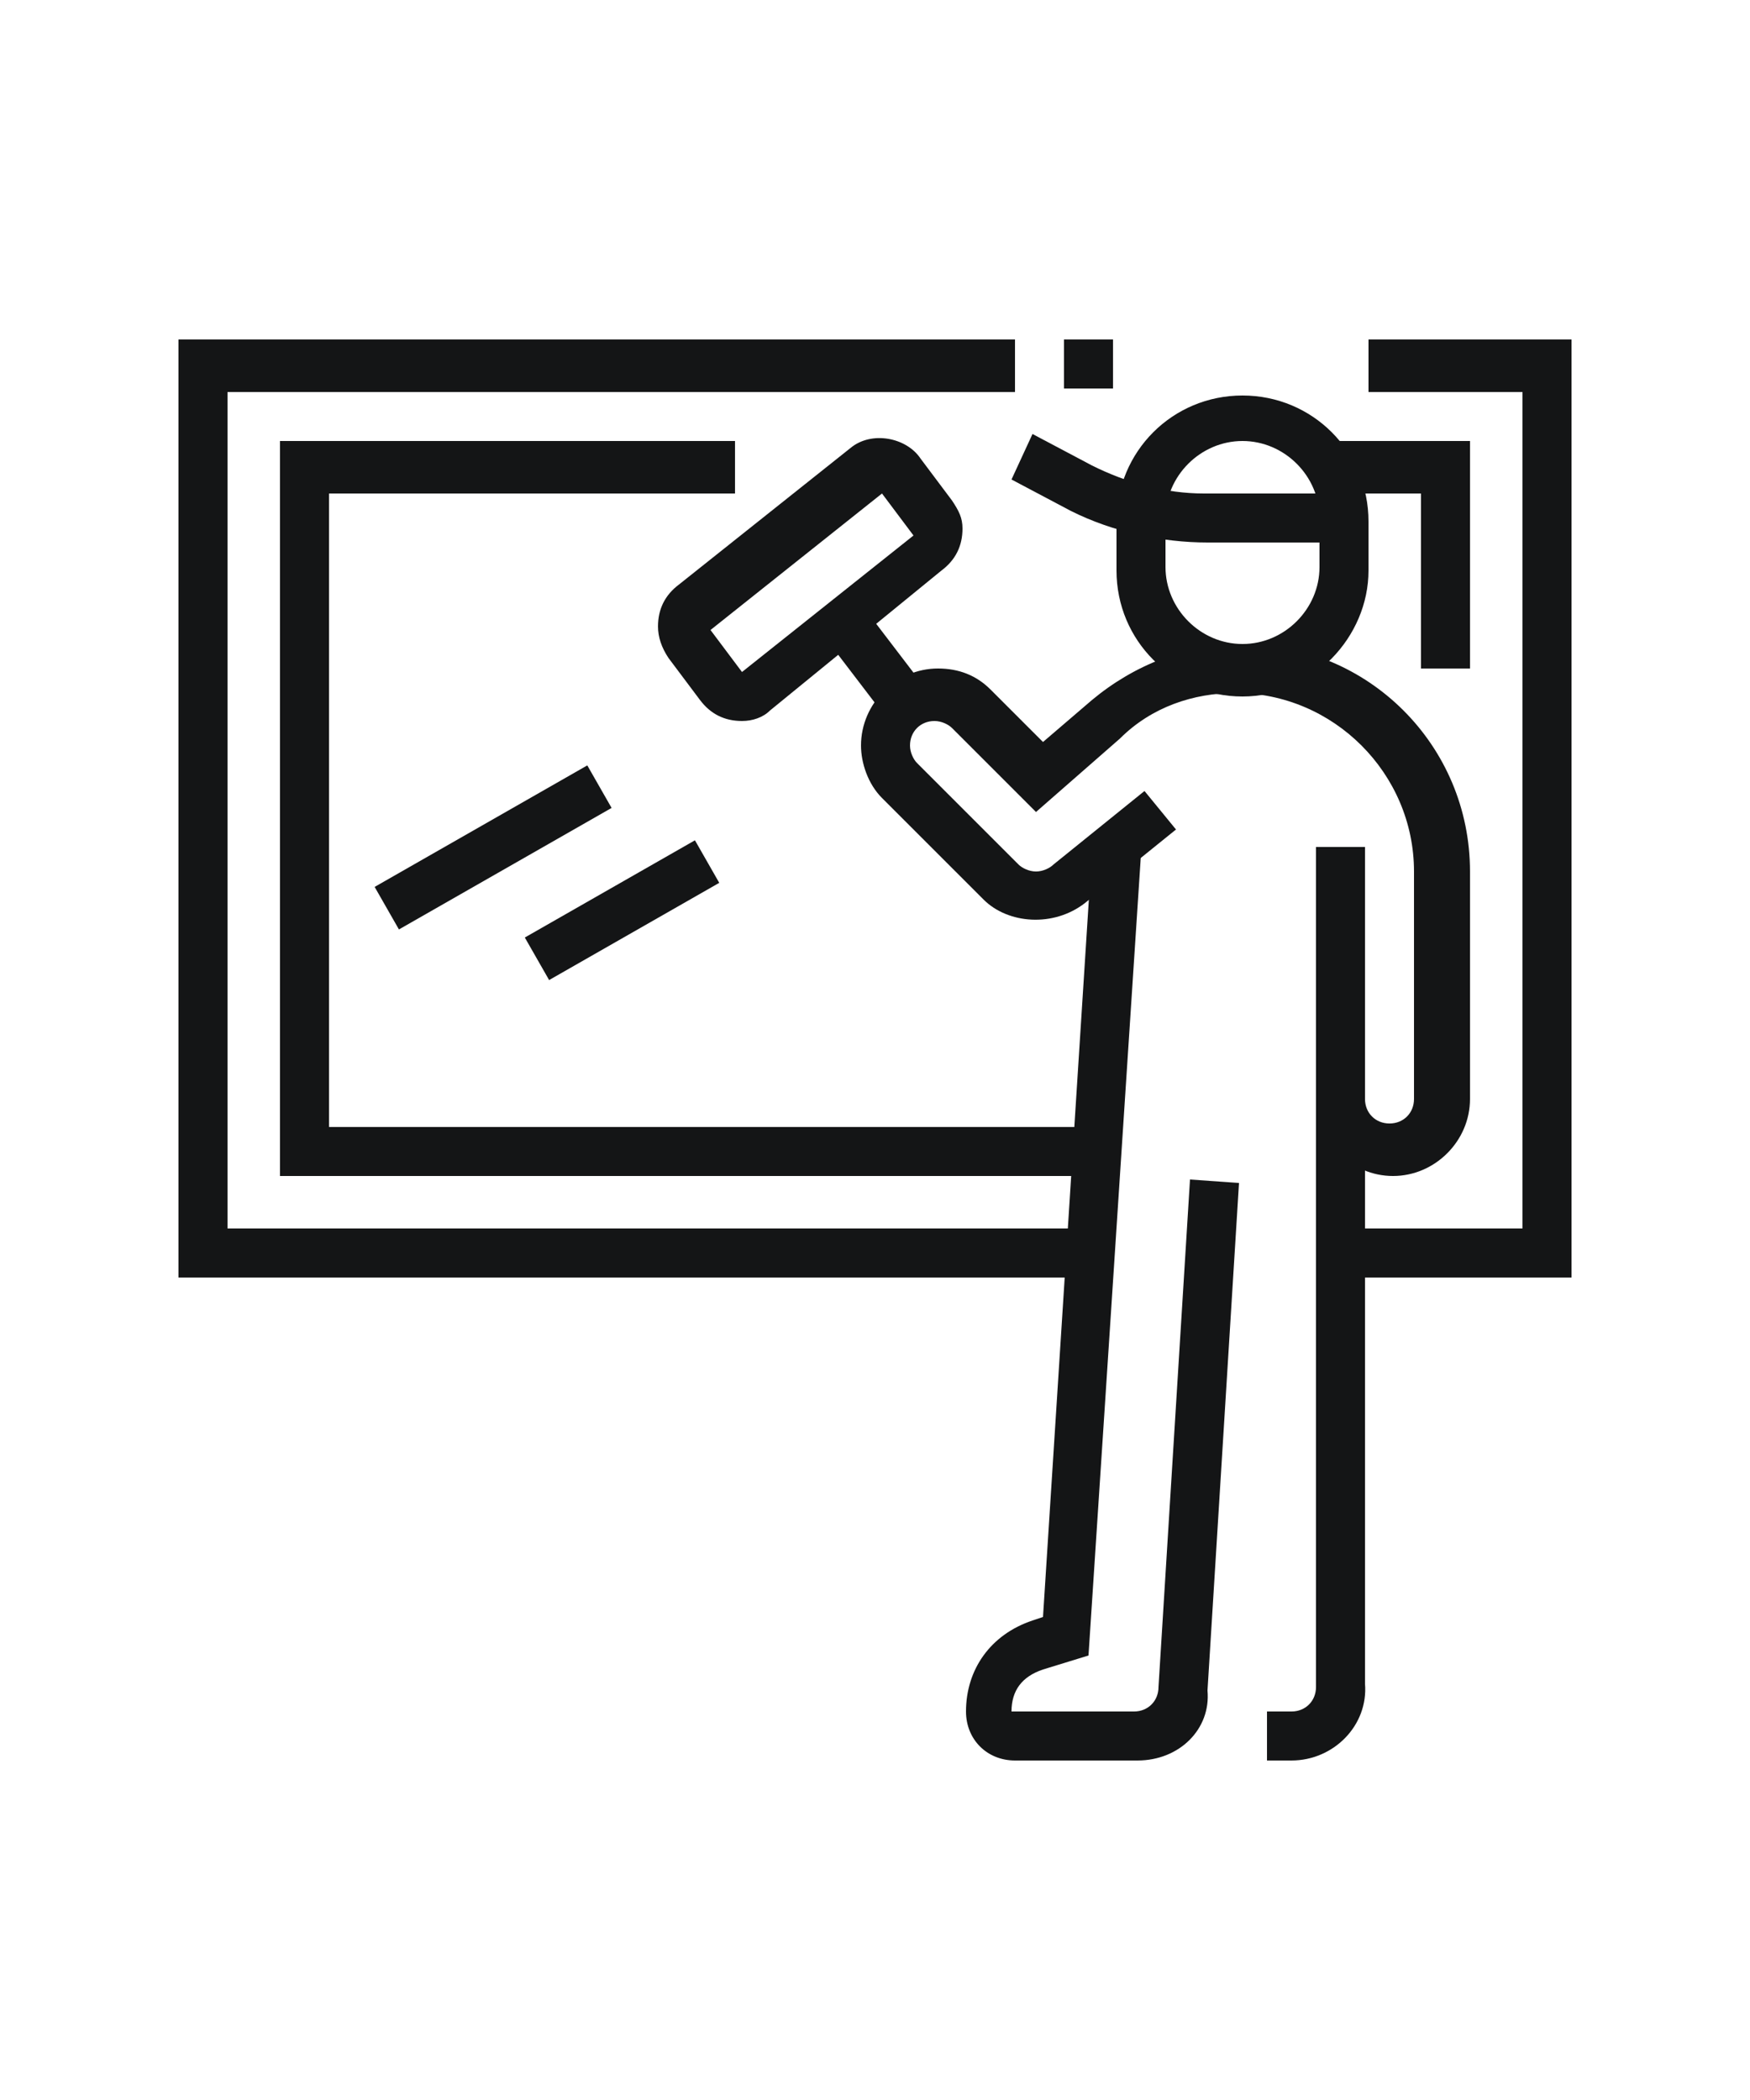 <?xml version="1.0" encoding="utf-8"?>
<!-- Generator: Adobe Illustrator 24.1.0, SVG Export Plug-In . SVG Version: 6.00 Build 0)  -->
<svg version="1.1" id="Layer_1" xmlns="http://www.w3.org/2000/svg" xmlns:xlink="http://www.w3.org/1999/xlink" x="0px" y="0px"
	 width="50px" height="60px" viewBox="0 0 50 60" style="enable-background:new 0 0 50 60;" xml:space="preserve">
<style type="text/css">
	.st0{display:none;}
	.st1{display:inline;fill:#141516;}
	.st2{fill:#141516;}
</style>
<g class="st0">
	<polygon class="st1" points="14.5,39.8 15.8,39.1 15.8,39.1 	"/>
	<path class="st1" d="M19.9,49.5h-3.6c-1.2,0-2.2-1-2.2-2.2v-8.3l-2.2-3.9l1.3-0.7l2.4,4.2v8.6c0,0.4,0.3,0.7,0.7,0.7h3.6
		c0-0.6-0.4-1-0.9-1.2l-1.3-0.4v-8.1c0-0.1,0-0.2-0.1-0.4l-2.8-4.9v-5.5h1.4v5.1l2.6,4.6c0.2,0.3,0.3,0.7,0.3,1.1v7.1l0.3,0.1
		c1.1,0.4,1.9,1.4,1.9,2.6C21.4,48.9,20.7,49.5,19.9,49.5z"/>
	<path class="st1" d="M11.2,49.5H7.4c-1,0-1.9-0.9-1.9-1.9c0-0.1,0-0.3,0-0.4l4.4-21.3l1.4,0.3L6.9,47.6c0,0,0,0.1,0,0.1
		c0,0.3,0.2,0.5,0.5,0.5h3.9c0-0.6-0.3-1-0.9-1.2l-1-0.3l2.8-13l1.4,0.3L11,45.6c1,0.4,1.7,1.4,1.7,2.5C12.7,48.9,12,49.5,11.2,49.5
		z"/>
	<path class="st1" d="M17,28.6c-0.1,0-0.2,0-0.3,0l-5.1-0.7c-1.1-0.2-1.9-1.1-1.9-2.1c0-0.1,0-0.2,0-0.3l0.7-5.2
		c0.1-1,0.8-1.8,1.7-2.2l0.6,1.3c-0.4,0.2-0.8,0.6-0.8,1.1l-0.7,5.3c0,0.4,0.3,0.7,0.6,0.7l5.1,0.7c0.1,0,0.1,0,0.1,0
		c0.4,0,0.7-0.3,0.7-0.7c0-0.4-0.3-0.7-0.6-0.7l-3.6-0.5l0.2-1.4l3.6,0.5c1.1,0.2,1.9,1.1,1.9,2.1C19.2,27.6,18.2,28.6,17,28.6z"/>
	<path class="st1" d="M14.1,19.9c-2,0-3.6-1.6-3.6-3.6c0-0.6,0.1-1.1,0.4-1.6l0.7-1.4c0.6-1.2,1.9-2,3.2-2c2,0,3.6,1.6,3.6,3.6
		c0,0.6-0.1,1.1-0.4,1.6l-0.7,1.4C16.7,19.1,15.5,19.9,14.1,19.9z M14.9,12.6c-0.8,0-1.6,0.5-1.9,1.2l-0.7,1.4
		c-0.2,0.3-0.2,0.6-0.2,1c0,1.2,1,2.2,2.2,2.2c0.8,0,1.6-0.5,1.9-1.2l0.7-1.4c0.2-0.3,0.2-0.6,0.2-1C17,13.6,16.1,12.6,14.9,12.6z"
		/>
	<path class="st1" d="M19.9,16.2h-1.3c-1.2,0-2.3-0.2-3.4-0.7L12,14.1l0.6-1.3l3.2,1.5c0.9,0.4,1.9,0.6,2.8,0.6h1.3V16.2z"/>
	<path class="st1" d="M26.4,49.5c-1.6,0-2.9-1.3-2.9-2.9s1.3-2.9,2.9-2.9s2.9,1.3,2.9,2.9S28,49.5,26.4,49.5z M26.4,45.2
		c-0.8,0-1.4,0.6-1.4,1.4s0.6,1.4,1.4,1.4s1.4-0.6,1.4-1.4S27.2,45.2,26.4,45.2z"/>
	<rect x="19.9" y="48.1" class="st1" width="11.6" height="1.4"/>
	<rect x="33" y="48.1" class="st1" width="11.6" height="1.4"/>
	<path class="st1" d="M38.8,45.2h-1.4V31.4c0-1.2-1-2.2-2.2-2.2h-7.2c-1.2,0-2.2,1-2.2,2.2V45h-1.4V31.4c0-2,1.6-3.6,3.6-3.6h7.2
		c2,0,3.6,1.6,3.6,3.6V45.2z"/>
	<rect x="31.5" y="30.7" class="st1" width="4.3" height="1.4"/>
	<rect x="31.5" y="33.6" class="st1" width="4.3" height="1.4"/>
	<rect x="28.5" y="45.2" class="st1" width="6.6" height="1.4"/>
	<path class="st1" d="M40.2,49.5v-3.6h-4.3v3.6c-0.8,0-1.4-0.6-1.4-1.4v-2.2c0-0.8,0.6-1.4,1.4-1.4h4.3c0.8,0,1.4,0.6,1.4,1.4v2.2
		C41.6,48.9,41,49.5,40.2,49.5z"/>
	
		<rect x="20.9" y="25.1" transform="matrix(0.486 -0.874 0.874 0.486 -14.094 33.791)" class="st1" width="1.4" height="7.6"/>
	<rect x="31.5" y="10.5" class="st1" width="1.4" height="2.9"/>
	<rect x="31.5" y="16.2" class="st1" width="1.4" height="2.9"/>
	<rect x="33.7" y="14.1" class="st1" width="2.2" height="1.4"/>
	<rect x="28.6" y="14.1" class="st1" width="2.2" height="1.4"/>
	<path class="st1" d="M16.3,24.7h-1.4v-4.1c0-0.4-0.2-0.8-0.4-1l1-1c0.6,0.6,0.9,1.3,0.9,2.1V24.7z"/>
</g>
<g class="st0">
	<path class="st1" d="M18.5,48.1c-1,0-1.8-0.7-2.1-1.6l-0.9-3.2l1.4-0.4l0.9,3.2c0.1,0.3,0.4,0.5,0.7,0.5V48.1z"/>
	<path class="st1" d="M22.5,48.1v-1.4c0-0.6-0.3-1-0.9-1.2l-1.9-0.5l-4.4-16.3l1.4-0.4l4.2,15.5L22,44c1.2,0.4,1.9,1.4,1.9,2.6
		C23.9,47.4,23.3,48.1,22.5,48.1z"/>
	<rect x="5.8" y="46.6" class="st1" width="21" height="1.4"/>
	<path class="st1" d="M25.4,30c-0.6,0-1.1-0.2-1.5-0.6l-2.2-2.2c-0.4-0.4-0.6-1-0.6-1.5v-5.1h1.4v5.1c0,0.2,0.1,0.4,0.2,0.5l2.2,2.2
		c0.1,0.1,0.3,0.2,0.5,0.2c0.4,0,0.7-0.3,0.7-0.7c0-0.2-0.1-0.4-0.2-0.5l-2-2v-6c0-0.2,0-0.3-0.1-0.4l1.4-0.4
		c0.1,0.3,0.1,0.6,0.1,0.9v5.4l1.5,1.5c0.4,0.4,0.6,1,0.6,1.5C27.5,29,26.6,30,25.4,30z"/>
	<path class="st1" d="M10.5,48.1C9.1,48.1,8,47,8,45.6C8,45.3,8,45,8.1,44.7l2.7-7.6v-8c0-1.1,0.2-2.2,0.6-3.2
		c2.6-6.3,7.5-9.8,10.8-9.8c0.5,0,1,0.1,1.4,0.4L23,17.9c-0.2-0.1-0.5-0.2-0.8-0.2c-2.4,0-6.9,2.8-9.4,8.9c-0.3,0.8-0.5,1.7-0.5,2.6
		v8.2l-2.8,7.8c0,0.1-0.1,0.2-0.1,0.4c0,0.6,0.5,1.1,1.1,1.1V48.1z"/>
	<path class="st1" d="M13.8,48.1v-1.4c0-0.6-0.4-1-0.9-1.2l-1-0.3l2.6-7.2c0-0.1,0.1-0.2,0.1-0.3V31c0-0.8,0.2-1.6,0.6-2.3
		c1.3-2.4,3.9-5.4,6.4-6.6l0.6,1.3c-2.2,1-4.5,3.8-5.7,5.9c-0.3,0.5-0.4,1-0.4,1.6v6.6c0,0.3,0,0.5-0.1,0.8l-2.1,5.8
		c0.9,0.5,1.5,1.4,1.5,2.4C15.2,47.4,14.6,48.1,13.8,48.1z"/>
	<rect x="28.3" y="46.6" class="st1" width="1.4" height="1.4"/>
	<path class="st1" d="M42,48.1H31.2v-1.4H42c0.4,0,0.7-0.3,0.7-0.7V22c0-0.4-0.3-0.7-0.7-0.7h-5.8c-0.4,0-0.7,0.3-0.7,0.7v11.6H34
		V22c0-1.2,1-2.2,2.2-2.2H42c1.2,0,2.2,1,2.2,2.2v23.9C44.2,47.1,43.2,48.1,42,48.1z"/>
	<path class="st1" d="M26.1,19.9c-2,0-3.6-1.6-3.6-3.6c0-1.4,0.8-2.6,2-3.2l1.4-0.7c0.5-0.3,1.1-0.4,1.6-0.4c2,0,3.6,1.6,3.6,3.6
		c0,1.4-0.8,2.6-2,3.2l-1.4,0.7C27.2,19.7,26.6,19.9,26.1,19.9z M27.5,13.4c-0.3,0-0.6,0.1-1,0.2l-1.4,0.7c-0.7,0.4-1.2,1.1-1.2,1.9
		c0,1.2,1,2.2,2.2,2.2c0.3,0,0.6-0.1,1-0.2l1.4-0.7c0.7-0.4,1.2-1.1,1.2-1.9C29.7,14.3,28.7,13.4,27.5,13.4z"/>
	<path class="st1" d="M30.4,20.9l-0.9-1c-0.8-1-1.5-2-2.1-3.1l-1.8-3.6l1.3-0.6l1.8,3.6c0.5,1,1.1,1.9,1.9,2.8l0.9,0.9L30.4,20.9z"
		/>
	<rect x="39.8" y="27.8" class="st1" width="1.4" height="1.4"/>
	<rect x="39.8" y="22.8" class="st1" width="1.4" height="3.6"/>
	<path class="st1" d="M36.9,37.2h-13c-0.8,0-1.4-0.6-1.4-1.4v-1.4c0-0.8,0.6-1.4,1.4-1.4h13c0.8,0,1.4,0.6,1.4,1.4v1.4
		C38.4,36.6,37.7,37.2,36.9,37.2z M23.9,34.3v1.4h13l0-1.4H23.9z"/>
	<path class="st1" d="M35.5,47.4H34v-3.7l-1.4-0.1c-3.9-0.4-7.1-3-8.2-6.7l0-0.1l1.4-0.4l0,0.1c0.9,3.2,3.6,5.4,6.9,5.7l2.7,0.2
		V47.4z"/>
	<path class="st1" d="M31.3,34l-1.9-2.6l-1.2,0.8l0.6,0.9L27.7,34l-0.6-0.9c-0.2-0.2-0.3-0.5-0.3-0.9c0-0.5,0.2-0.9,0.6-1.2l1.2-0.8
		c0.2-0.2,0.5-0.3,0.9-0.3c0.5,0,0.9,0.2,1.2,0.6l1.9,2.6L31.3,34z"/>
	
		<rect x="26.8" y="28.3" transform="matrix(0.815 -0.579 0.579 0.815 -12.271 21.467)" class="st1" width="1.4" height="3.2"/>
</g>
<g class="st0">
	<path class="st1" d="M35.5,49.9H32c-1.1,0-2-0.8-2.2-1.9l-0.5-3.7l1.4-0.2l0.5,3.7c0,0.4,0.4,0.6,0.7,0.6h3.5c0-0.6-0.4-1-0.9-1.2
		l-1.2-0.4l-2.2-17.3l1.4-0.2l2,16.4l0.4,0.1c1.1,0.4,1.9,1.4,1.9,2.6C36.9,49.3,36.3,49.9,35.5,49.9z"/>
	<path class="st1" d="M26.6,49.9c-0.3,0-0.6-0.1-0.8-0.2l-2.9-1.9c-0.7-0.5-1.1-1.3-1.1-2.1c0-0.4,0.1-0.7,0.2-1.1l3.4-7.1V18.8h1.4
		v19l-3.5,7.4c-0.1,0.1-0.1,0.3-0.1,0.5c0,0.4,0.2,0.7,0.5,0.9l2.9,1.9c0.1-0.2,0.2-0.5,0.2-0.7c0-0.3-0.1-0.6-0.3-0.8l-1.1-1.2
		l3.5-7.4c0-0.1,0-0.2,0-0.2v-6.9h1.4V38c0,0.3-0.1,0.6-0.2,0.8l-3.1,6.6l0.5,0.6c0.4,0.5,0.6,1.1,0.6,1.7c0,0.5-0.2,1.1-0.5,1.5
		C27.5,49.7,27.1,49.9,26.6,49.9z"/>
	<path class="st1" d="M15.6,49.9c-1.4,0-2.5-1.1-2.5-2.5c0-1.4,1.1-2.5,2.5-2.5c1.4,0,2.5,1.1,2.5,2.5C18.1,48.8,17,49.9,15.6,49.9z
		 M15.6,46.3c-0.6,0-1.1,0.5-1.1,1.1s0.5,1.1,1.1,1.1c0.6,0,1.1-0.5,1.1-1.1S16.2,46.3,15.6,46.3z"/>
	<path class="st1" d="M12.3,49.9H7.3c-1.6,0-2.9-1.3-2.9-2.9v-1.5c0-1.1,0.7-2.2,1.7-2.6l6.2-2.8c1.3-0.6,2.8-0.2,3.7,0.9
		c0.7,0.9,1.4,2.4,1.4,4.6v0.4H16v-0.4c0-1.9-0.6-3.1-1.2-3.7c-0.4-0.5-1.2-0.8-1.9-0.5l-6.2,2.8c-0.5,0.2-0.8,0.8-0.8,1.3V47
		c0,0.8,0.6,1.4,1.4,1.4h5.1V49.9z"/>
	<rect x="7.3" y="44.8" class="st1" width="1.4" height="2.2"/>
	<rect x="10.2" y="44.8" class="st1" width="1.4" height="2.2"/>
	<path class="st1" d="M14.5,40.5h-1.4v-4.2c0-7.2,5.5-13.6,12.9-14.9l0.2,1.4c-6.7,1.2-11.7,7-11.7,13.5V40.5z"/>
	<path class="st1" d="M17.4,45.6H16v-9.3c0-1.9,0.4-3.8,1.3-5.4l1.3,0.7c-0.8,1.5-1.1,3.1-1.1,4.8V45.6z"/>
	<path class="st1" d="M19.1,30.5l-1.2-0.8c0.3-0.4,0.5-0.7,0.8-1.1l1.1,0.9C19.5,29.9,19.3,30.2,19.1,30.5z"/>
	<path class="st1" d="M20.9,28.4l-1-1.1c1.7-1.6,3.8-2.6,6.1-3l0.2,1.4C24.2,26.2,22.4,27.1,20.9,28.4z"/>
	<path class="st1" d="M44.2,49.9h-3.8c-0.6,0-1.2-0.4-1.4-1l-1-3.3h4.7c1.3,0,2.5,0.9,2.8,2.2l0.1,0.4c0,0.1,0,0.2,0,0.4
		c0,0.4-0.2,0.8-0.4,1C44.9,49.8,44.6,49.9,44.2,49.9z M40,47l0.4,1.4h3.8l-0.1-0.4c-0.2-0.6-0.7-1.1-1.4-1.1H40z"/>
	
		<rect x="35.8" y="28.3" transform="matrix(0.962 -0.273 0.273 0.962 -8.853 11.397)" class="st1" width="1.4" height="18.3"/>
	<path class="st1" d="M29,18.8c-2,0-3.6-1.6-3.6-3.6c0-0.6,0.1-1.1,0.4-1.6l0.7-1.4c0.6-1.2,1.9-2,3.2-2c2,0,3.6,1.6,3.6,3.6
		c0,0.6-0.1,1.1-0.4,1.6l-0.7,1.4C31.6,18,30.4,18.8,29,18.8z M29.7,11.5c-0.8,0-1.6,0.5-1.9,1.2L27,14.2c-0.2,0.3-0.2,0.6-0.2,1
		c0,1.2,1,2.2,2.2,2.2c0.8,0,1.6-0.5,1.9-1.2l0.7-1.4c0.2-0.3,0.2-0.6,0.2-1C31.9,12.5,30.9,11.5,29.7,11.5z"/>
	<path class="st1" d="M34.8,15.2h-1.3c-1.2,0-2.3-0.2-3.4-0.7l-3.2-1.4l0.6-1.3l3.2,1.4c0.9,0.4,1.9,0.6,2.9,0.6h1.3V15.2z"/>
	<path class="st1" d="M32.6,30.4c-0.5,0-1-0.2-1.4-0.5L27.6,27c-0.4-0.3-0.6-0.7-0.7-1.2l-1.5-6.5c0-0.2-0.1-0.3-0.1-0.5
		c0-1,0.6-1.8,1.6-2.1l0.4,1.4c-0.3,0.1-0.5,0.4-0.5,0.7c0,0,0,0.1,0,0.2l1.4,6.5c0,0.1,0.1,0.3,0.2,0.4l3.6,2.9
		c0.1,0.1,0.2,0.2,0.4,0.2c0.4,0,0.7-0.3,0.7-0.7c0-0.2-0.1-0.4-0.3-0.6l-3.4-2.7l-1.4-6.3c0-0.1,0-0.1-0.1-0.2l1.2-0.7
		c0.1,0.2,0.2,0.4,0.2,0.6l1.3,5.8l3,2.4c0.5,0.4,0.8,1,0.8,1.7C34.8,29.4,33.8,30.4,32.6,30.4z"/>
</g>
<g>
	<path class="st2" d="M32.5,50.3H29c-0.8,0-1.4-0.6-1.4-1.4c0-1.2,0.7-2.2,1.9-2.6l0.3-0.1l1.4-21.9l1.4,0.1l-1.5,22.9l-1.3,0.4
		c-0.6,0.2-0.9,0.6-0.9,1.2h3.5c0.4,0,0.7-0.3,0.7-0.7l0.9-14.5l1.4,0.1l-0.9,14.5C34.6,49.4,33.7,50.3,32.5,50.3z"/>
	<path class="st2" d="M36.9,50.3h-0.7v-1.4h0.7c0.4,0,0.7-0.3,0.7-0.7V24.2h1.4v23.9C39.1,49.3,38.1,50.3,36.9,50.3z"/>
	<path class="st2" d="M39.8,33.6c-1.2,0-2.2-1-2.2-2.2h1.4c0,0.4,0.3,0.7,0.7,0.7c0.4,0,0.7-0.3,0.7-0.7v-6.5c0-2.8-2.3-5.1-5.1-5.1
		c-1.2,0-2.4,0.4-3.3,1.3l-2.4,2.1l-2.4-2.4c-0.1-0.1-0.3-0.2-0.5-0.2c-0.4,0-0.7,0.3-0.7,0.7c0,0.2,0.1,0.4,0.2,0.5l2.9,2.9
		c0.1,0.1,0.3,0.2,0.5,0.2c0.2,0,0.4-0.1,0.5-0.2l2.6-2.1l0.9,1.1l-2.6,2.1c-0.9,0.7-2.2,0.6-2.9-0.1l-2.9-2.9
		c-0.4-0.4-0.6-1-0.6-1.5c0-1.2,1-2.2,2.2-2.2c0.6,0,1.1,0.2,1.5,0.6l1.5,1.5l1.4-1.2c1.2-1,2.7-1.6,4.3-1.6c3.6,0,6.5,2.9,6.5,6.5
		v6.5C42,32.6,41,33.6,39.8,33.6z"/>
	<path class="st2" d="M35.5,19.9c-2,0-3.6-1.6-3.6-3.6v-1.4c0-2,1.6-3.6,3.6-3.6s3.6,1.6,3.6,3.6v1.4C39.1,18.2,37.5,19.9,35.5,19.9
		z M35.5,12.6c-1.2,0-2.2,1-2.2,2.2v1.4c0,1.2,1,2.2,2.2,2.2c1.2,0,2.2-1,2.2-2.2v-1.4C37.7,13.6,36.7,12.6,35.5,12.6z"/>
	<path class="st2" d="M38.4,15.5h-3.9c-1.3,0-2.7-0.3-3.9-0.9l-1.7-0.9l0.6-1.3l1.7,0.9c1,0.5,2.1,0.8,3.2,0.8h3.9V15.5z"/>
	<path class="st2" d="M21.2,20.6c-0.5,0-0.9-0.2-1.2-0.6l-0.9-1.2c-0.2-0.3-0.3-0.6-0.3-0.9c0-0.5,0.2-0.9,0.6-1.2l4.9-3.9
		c0.6-0.5,1.6-0.3,2,0.3l0.9,1.2c0.2,0.3,0.3,0.5,0.3,0.8c0,0.5-0.2,0.9-0.6,1.2L22,20.3C21.8,20.5,21.5,20.6,21.2,20.6z M25.2,14.1
		L20.3,18l0.9,1.2l4.9-3.9L25.2,14.1z"/>
	<rect x="24.3" y="17.4" transform="matrix(0.795 -0.607 0.607 0.795 -6.369 19.053)" class="st2" width="1.4" height="3"/>
	<polygon class="st2" points="44.9,36.5 38.4,36.5 38.4,35.1 43.5,35.1 43.5,11.2 39.1,11.2 39.1,9.7 44.9,9.7 	"/>
	<rect x="30.4" y="9.7" class="st2" width="1.4" height="1.4"/>
	<polygon class="st2" points="31.1,36.5 5.1,36.5 5.1,9.7 29,9.7 29,11.2 6.5,11.2 6.5,35.1 31.1,35.1 	"/>
	<polygon class="st2" points="42,19.1 40.6,19.1 40.6,14.1 38,14.1 38,12.6 42,12.6 	"/>
	<polygon class="st2" points="31.3,33.6 8,33.6 8,12.6 21,12.6 21,14.1 9.4,14.1 9.4,32.2 31.3,32.2 	"/>
	<rect x="10.6" y="23.5" transform="matrix(0.868 -0.496 0.496 0.868 -10.153 10.2)" class="st2" width="7" height="1.4"/>
	<rect x="15" y="25.3" transform="matrix(0.868 -0.496 0.496 0.868 -10.574 12.266)" class="st2" width="5.6" height="1.4"/>
</g>
<g class="st0">
	<path class="st1" d="M26.5,16.2h-6l0.1-0.8c0.2-1.3,0.4-2.6,1-3.9l0.2-0.4h5.7c0.8,0,1.4,0.6,1.4,1.4c0,0.3-0.1,0.6-0.3,0.8
		c-0.4,0.5-0.6,1.1-0.8,1.8C27.7,15.8,27.2,16.2,26.5,16.2z M22.2,14.8h4.4c0.2-0.8,0.5-1.5,1-2.2l-4.8,0
		C22.4,13.3,22.3,14,22.2,14.8z"/>
	<path class="st1" d="M21.3,16.2H17c-1.4,0-2.9-0.2-4.2-0.6l0.4-1.4c1.2,0.4,2.5,0.5,3.8,0.5h4.3V16.2z"/>
	<path class="st1" d="M7.3,51H5.8V35.5c0-3.6,2.2-6.8,5.6-8.1l3.8-1.5v-2.2h1.4v3.2l-4.8,1.8c-2.8,1.1-4.6,3.8-4.6,6.8V51z"/>
	<polygon class="st1" points="26.1,51 24.6,51 24.6,37.5 21.2,32.6 22.3,31.8 26.1,37 	"/>
	<polygon class="st1" points="11.6,51 10.2,51 10.2,37 13.9,31.8 15.1,32.6 11.6,37.5 	"/>
	<polygon class="st1" points="22.5,32.9 13.8,32.9 13.8,26.9 15.2,26.9 15.2,31.4 21,31.4 21,26.8 22.5,26.8 	"/>
	<path class="st1" d="M29.7,43c-1.2,0-2.3-0.6-2.9-1.6l-2-3.1l1.2-0.8l2,3.1c0.5,0.7,1.3,1.1,2.1,0.9l7.1-1.4
		c0.7-0.1,1.2-0.7,1.2-1.4c0-0.8-0.6-1.4-1.4-1.4c-0.1,0-0.2,0-0.3,0l-6,1.2l-1.8-5.2c-1-2.7-3.2-4.7-5.9-5.5l-3.3-0.9v-3.2H21v2.1
		l2.3,0.6c3.2,0.9,5.8,3.3,6.9,6.4l1.4,4l4.8-1c1.8-0.4,3.5,1.1,3.5,2.8c0,1.4-1,2.6-2.3,2.8L30.4,43C30.2,43,29.9,43,29.7,43z"/>
	<polygon class="st1" points="35.5,36.9 34,36.9 34,26.5 33,23.7 34.4,23.2 35.5,26.2 	"/>
	<path class="st1" d="M38.4,36.6h-1.4V26.3l1.3-3.5h4.5v-2.9h-13v2.9h6.5v1.4h-6.5c-0.8,0-1.4-0.6-1.4-1.4v-2.9
		c0-0.8,0.6-1.4,1.4-1.4h13c0.8,0,1.4,0.6,1.4,1.4v2.9c0,0.8-0.6,1.4-1.4,1.4h-3.5l-0.9,2.3V36.6z"/>
	<rect x="34.8" y="25.7" class="st1" width="2.9" height="1.4"/>
	<path class="st1" d="M19.6,45.2h-2.9c-1.6,0-2.9-1.3-2.9-2.9v-3.6h8.7v3.6C22.5,43.9,21.2,45.2,19.6,45.2z M15.2,40.1v2.2
		c0,0.8,0.6,1.4,1.4,1.4h2.9c0.8,0,1.4-0.6,1.4-1.4v-2.2H15.2z"/>
	<path class="st1" d="M18.1,24.9c-3.2,0-5.8-2.6-5.8-5.8v-4.3c0-3.2,2.6-5.8,5.8-5.8c1.9,0,3.7,0.9,4.8,2.5l-1.2,0.8
		c-0.8-1.2-2.1-1.9-3.6-1.9c-2.4,0-4.3,1.9-4.3,4.3v4.3c0,2.4,1.9,4.3,4.3,4.3s4.3-1.9,4.3-4.3v-3.6h1.4v3.6
		C23.9,22.3,21.3,24.9,18.1,24.9z"/>
	<path class="st1" d="M18.1,28.6c-1.6,0-2.9-1-2.9-2.2h1.4c0,0.3,0.6,0.7,1.4,0.7c0.9,0,1.4-0.4,1.4-0.7H21
		C21,27.6,19.7,28.6,18.1,28.6z"/>
</g>
</svg>

